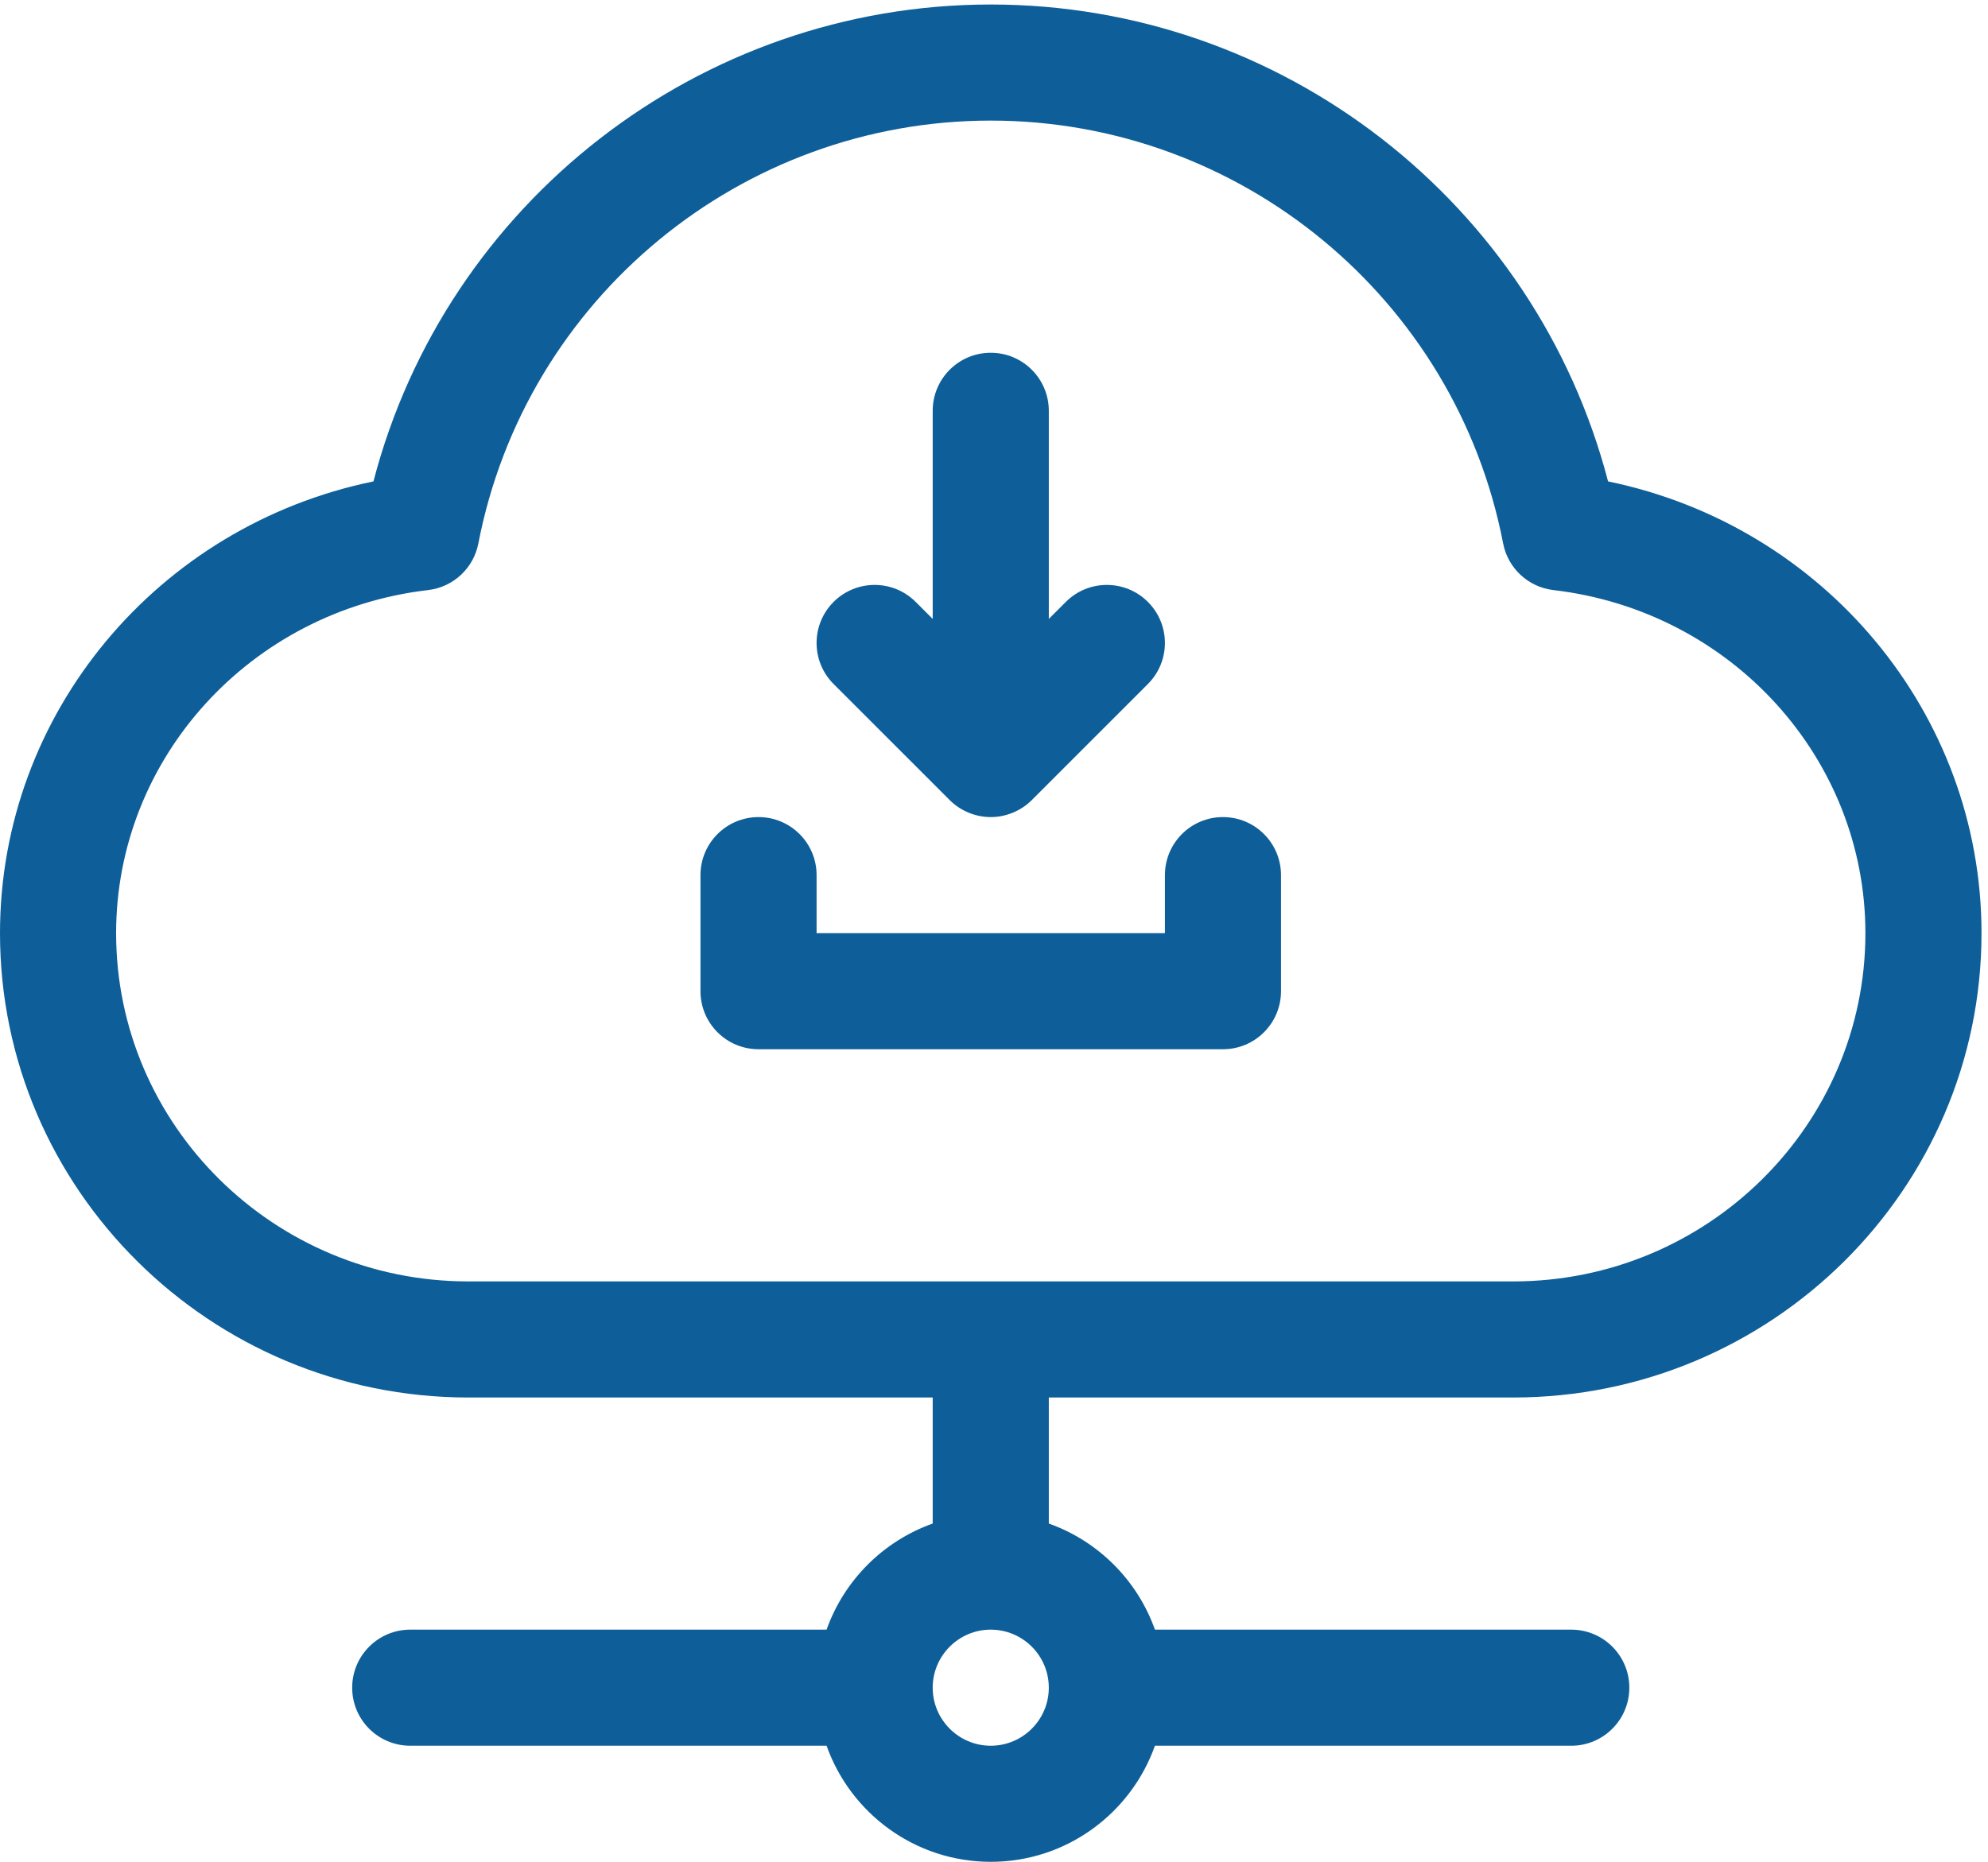 <svg 
 xmlns="http://www.w3.org/2000/svg"
 xmlns:xlink="http://www.w3.org/1999/xlink"
 width="79px" height="74px">
<path fill-rule="evenodd"  fill="rgb(14, 95, 153)"
 d="M60.133,55.545 C70.394,55.545 78.742,47.265 78.742,37.090 C78.742,28.346 72.469,20.896 63.902,19.134 C61.015,8.057 50.948,0.179 39.371,0.179 C27.794,0.179 17.727,8.058 14.840,19.134 C6.273,20.896 -0.000,28.346 -0.000,37.090 C-0.000,47.265 8.348,55.545 18.609,55.545 L37.064,55.545 L37.064,60.555 C35.101,61.252 33.544,62.809 32.847,64.772 L16.302,64.772 C15.028,64.772 13.995,65.805 13.995,67.079 C13.995,68.354 15.028,69.386 16.302,69.386 L32.847,69.386 C33.799,72.071 36.363,74.000 39.371,74.000 C42.379,74.000 44.943,72.071 45.895,69.386 L62.440,69.386 C63.714,69.386 64.747,68.354 64.747,67.079 C64.747,65.805 63.714,64.772 62.440,64.772 L45.895,64.772 C45.198,62.809 43.641,61.252 41.678,60.555 L41.678,55.545 L60.133,55.545 ZM39.371,69.386 C38.099,69.386 37.064,68.351 37.064,67.079 C37.064,65.807 38.099,64.772 39.371,64.772 C40.643,64.772 41.678,65.807 41.678,67.079 C41.678,68.351 40.643,69.386 39.371,69.386 L39.371,69.386 ZM18.609,50.931 C10.892,50.931 4.614,44.722 4.614,37.090 C4.614,30.140 9.944,24.278 17.012,23.453 C18.010,23.337 18.819,22.586 19.009,21.600 C20.891,11.861 29.454,4.793 39.371,4.793 C49.288,4.793 57.851,11.861 59.732,21.599 C59.923,22.586 60.731,23.336 61.730,23.453 C68.798,24.278 74.128,30.140 74.128,37.090 C74.128,44.722 67.850,50.931 60.133,50.931 L18.609,50.931 ZM48.598,32.476 C47.324,32.476 46.292,33.508 46.292,34.783 L46.292,37.090 L32.450,37.090 L32.450,34.783 C32.450,33.508 31.418,32.476 30.143,32.476 C28.869,32.476 27.836,33.508 27.836,34.783 L27.836,39.397 C27.836,40.671 28.869,41.703 30.143,41.703 L48.598,41.703 C49.873,41.703 50.905,40.671 50.905,39.397 L50.905,34.783 C50.905,33.508 49.873,32.476 48.598,32.476 L48.598,32.476 ZM37.739,31.800 C38.181,32.242 38.783,32.476 39.371,32.476 C39.956,32.476 40.560,32.243 41.002,31.800 L45.616,27.186 C46.517,26.286 46.517,24.825 45.616,23.924 C44.715,23.023 43.254,23.023 42.354,23.924 L41.678,24.599 L41.678,16.328 C41.678,15.053 40.645,14.021 39.371,14.021 C38.096,14.021 37.064,15.053 37.064,16.328 L37.064,24.599 L36.388,23.924 C35.488,23.023 34.027,23.023 33.125,23.924 C32.225,24.825 32.225,26.286 33.125,27.186 L37.739,31.800 Z"/>
</svg>